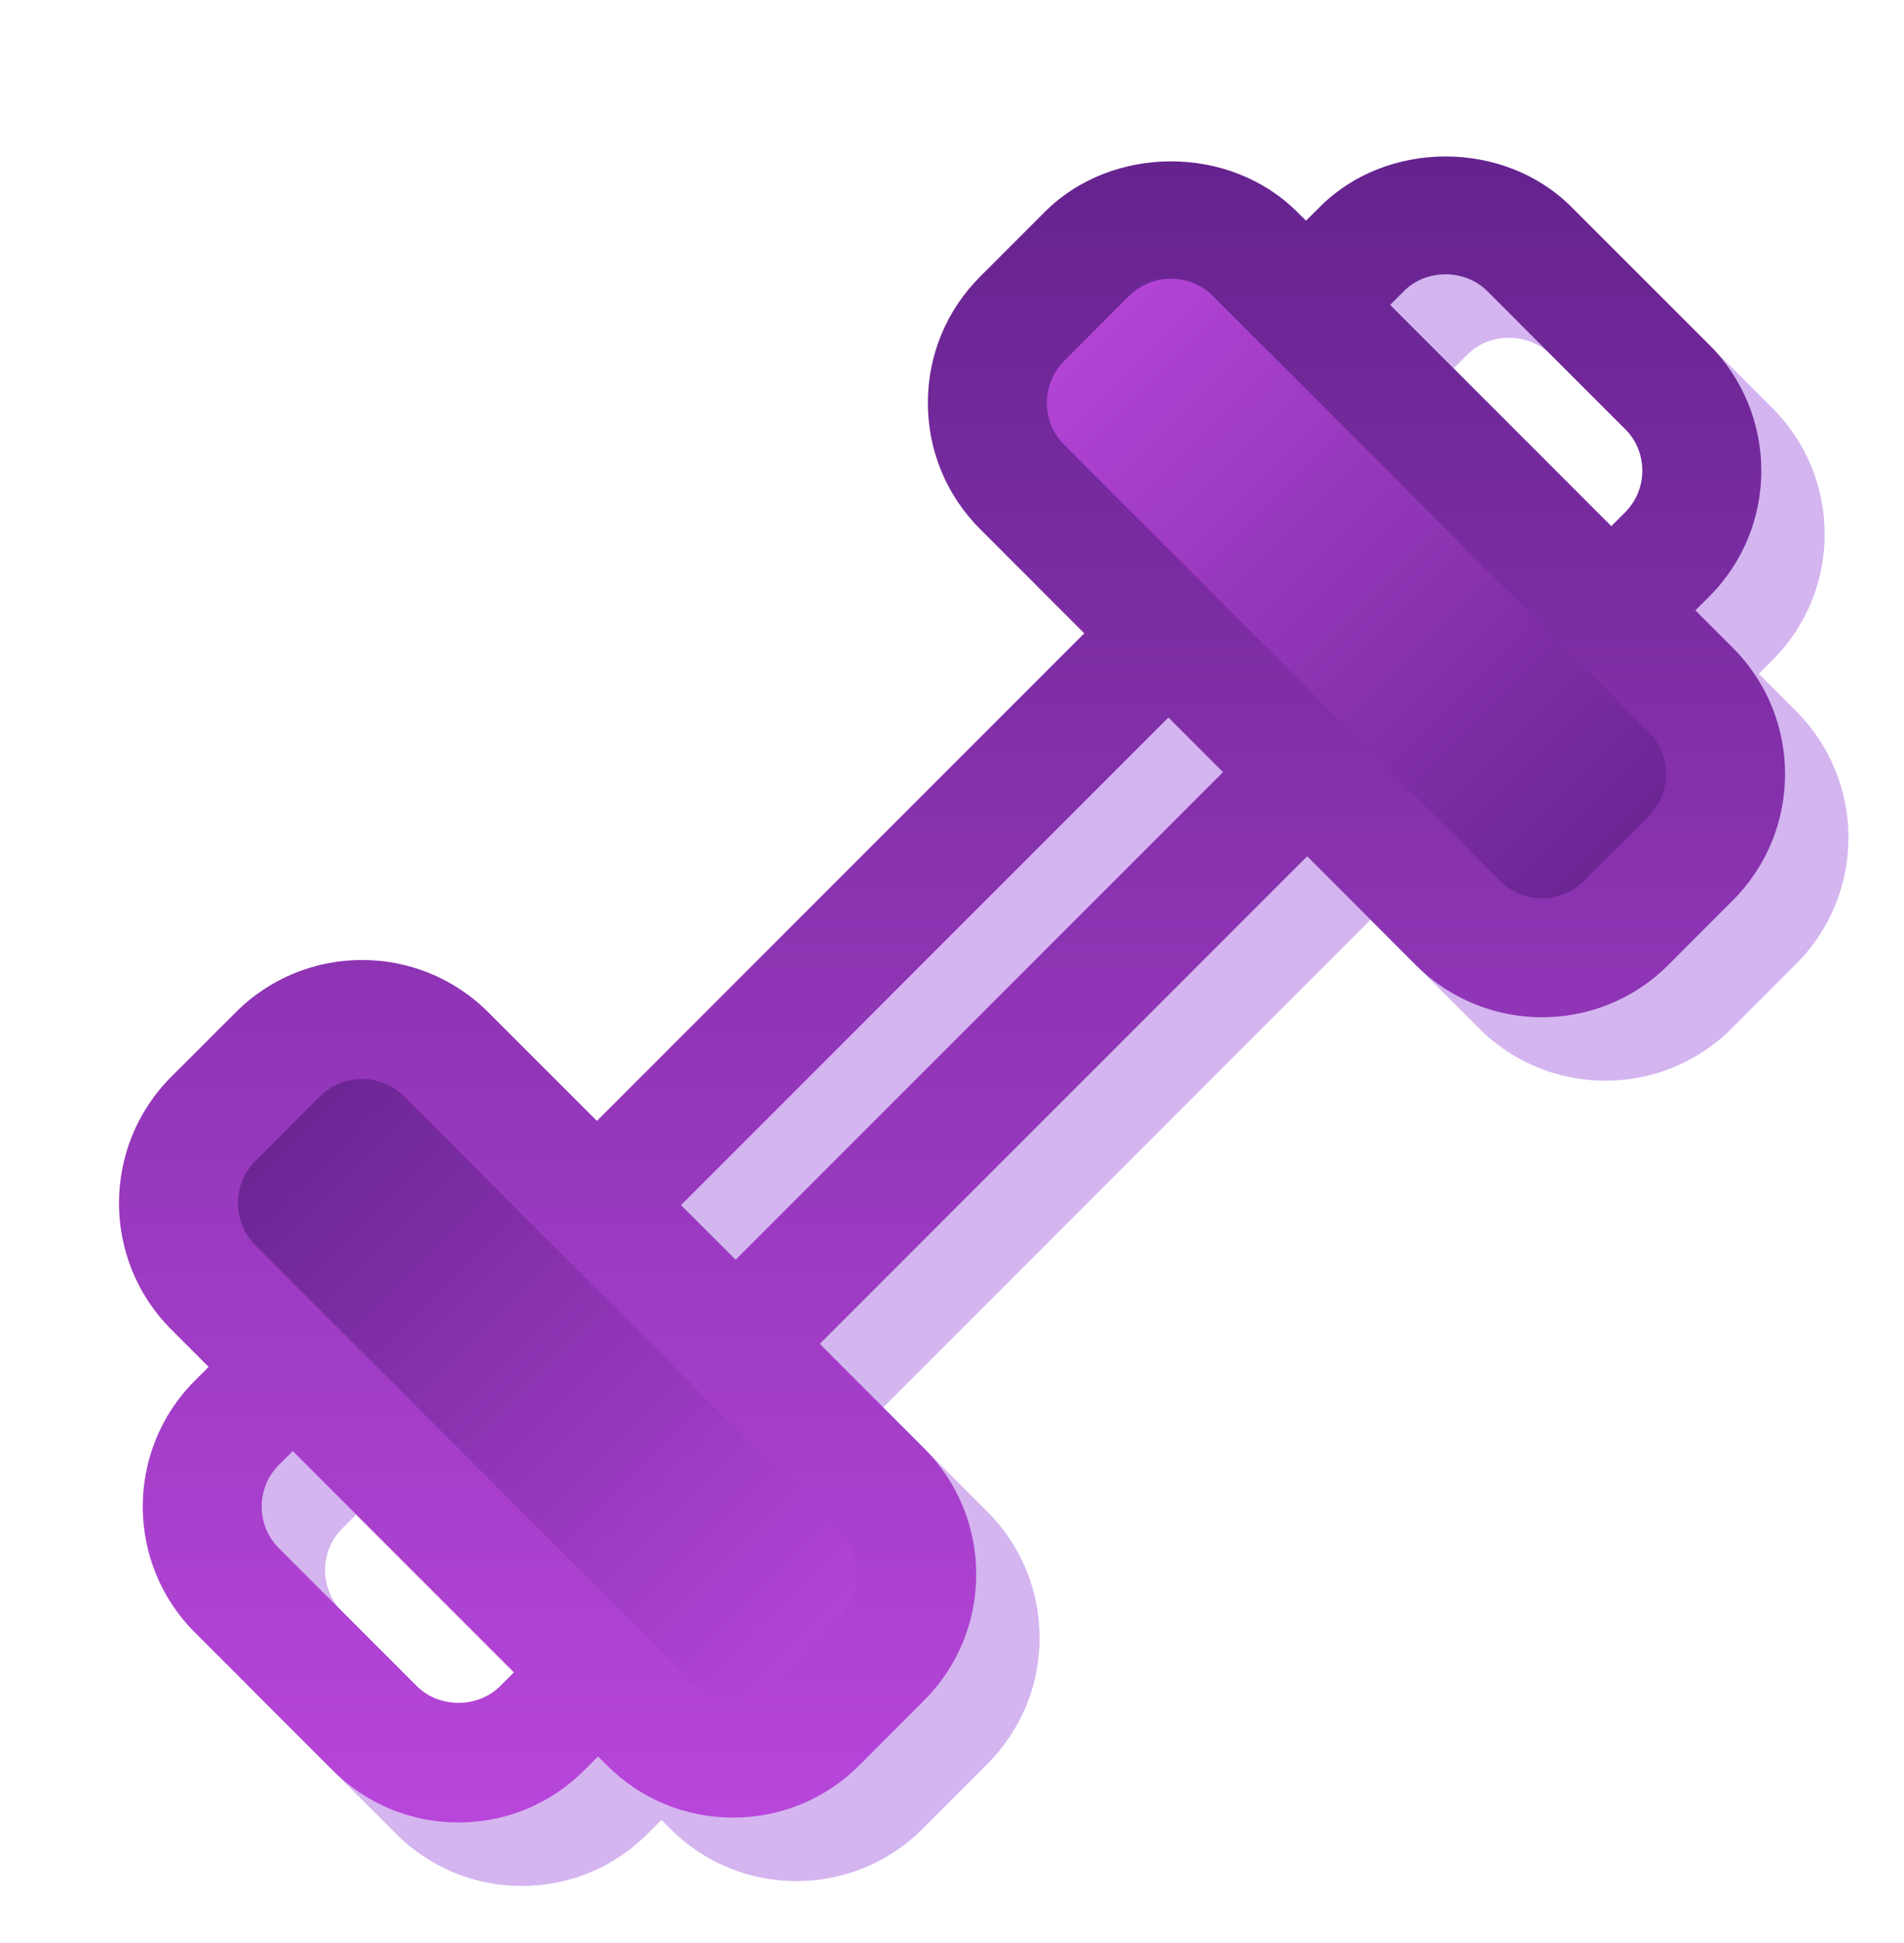 <svg width="50" height="51" viewBox="0 0 50 51" fill="none" xmlns="http://www.w3.org/2000/svg">
<path d="M8.961 29.34L7.264 31.037C6.044 32.258 6.044 34.236 7.264 35.456L18.705 46.897C19.926 48.118 21.904 48.118 23.125 46.897L24.822 45.2C26.042 43.98 26.042 42.001 24.822 40.781L13.381 29.34C12.161 28.12 10.182 28.12 8.961 29.34Z" fill="#D4B5F0"/>
<path d="M44.367 25.892L46.064 24.194C47.284 22.974 47.284 20.995 46.064 19.775L34.623 8.334C33.403 7.114 31.424 7.114 30.203 8.334L28.506 10.031C27.286 11.252 27.286 13.23 28.506 14.451L39.947 25.892C41.168 27.112 43.146 27.112 44.367 25.892Z" fill="#D4B5F0"/>
<path d="M47.17 18.67L46.186 17.687L46.551 17.322C48.372 15.502 48.372 12.54 46.551 10.719L42.928 7.096C41.164 5.333 38.089 5.33 36.325 7.096L35.96 7.461L35.728 7.229C33.959 5.46 30.872 5.458 29.1 7.229L27.403 8.927C26.518 9.812 26.03 10.989 26.03 12.241C26.03 13.493 26.518 14.67 27.403 15.555L30.138 18.29L17.339 31.089L14.485 28.235C12.657 26.407 9.685 26.407 7.857 28.235L6.16 29.932C4.332 31.76 4.332 34.733 6.16 36.561L7.143 37.544L6.778 37.909C4.958 39.729 4.958 42.691 6.778 44.513L10.402 48.135C11.284 49.017 12.456 49.503 13.704 49.503C14.951 49.503 16.123 49.017 17.005 48.135L17.369 47.77L17.601 48.002C18.486 48.887 19.663 49.375 20.915 49.375C22.167 49.375 23.345 48.887 24.23 48.002L25.926 46.305C26.811 45.42 27.3 44.242 27.3 42.99C27.3 41.738 26.811 40.561 25.926 39.676L23.192 36.942L35.991 24.142L38.844 26.996C39.758 27.91 40.958 28.367 42.159 28.367C43.36 28.367 44.559 27.91 45.473 26.996L47.17 25.299C48.998 23.472 48.998 20.498 47.17 18.67ZM38.535 9.306C39.117 8.72 40.135 8.722 40.718 9.306L44.342 12.928C44.943 13.53 44.943 14.511 44.342 15.113L43.977 15.478L38.17 9.67L38.535 9.306ZM14.795 45.926C14.211 46.511 13.193 46.508 12.611 45.926L8.988 42.303C8.386 41.701 8.386 40.721 8.988 40.119L9.353 39.754L15.16 45.561L14.795 45.926ZM24.175 42.991C24.175 43.408 24.013 43.8 23.717 44.094L22.02 45.792C21.431 46.385 20.4 46.383 19.811 45.793L8.369 34.352C7.761 33.742 7.761 32.751 8.369 32.141L10.066 30.445C10.371 30.14 10.771 29.988 11.171 29.988C11.57 29.988 11.97 30.14 12.275 30.445L23.717 41.887C24.013 42.181 24.175 42.573 24.175 42.991ZM20.982 34.732L19.549 33.299L32.347 20.5L33.781 21.933L20.982 34.732ZM44.96 23.09L43.263 24.787C42.653 25.396 41.664 25.396 41.054 24.787L29.613 13.345C29.317 13.05 29.155 12.658 29.155 12.241C29.155 11.824 29.317 11.432 29.613 11.137L31.309 9.44C31.604 9.144 31.997 8.982 32.414 8.982C32.832 8.982 33.224 9.144 33.519 9.439L44.96 20.88C45.569 21.489 45.569 22.48 44.96 23.09Z" fill="#D4B5F0"/>
<path d="M7.297 27.673L5.6 29.37C4.38 30.591 4.38 32.569 5.6 33.79L17.041 45.231C18.262 46.451 20.24 46.451 21.461 45.231L23.158 43.534C24.378 42.313 24.378 40.335 23.158 39.114L11.717 27.673C10.496 26.453 8.518 26.453 7.297 27.673Z" fill="url(#paint0_linear_3_474340)"/>
<path d="M42.703 24.225L44.4 22.528C45.62 21.307 45.62 19.329 44.4 18.108L32.959 6.668C31.738 5.447 29.76 5.447 28.539 6.668L26.842 8.365C25.622 9.585 25.622 11.564 26.842 12.784L38.283 24.225C39.504 25.445 41.482 25.445 42.703 24.225Z" fill="url(#paint1_linear_3_474340)"/>
<path d="M45.505 17.004L44.522 16.021L44.887 15.656C46.708 13.836 46.708 10.873 44.887 9.052L41.264 5.43C39.5 3.667 36.425 3.664 34.661 5.43L34.296 5.794L34.064 5.563C32.294 3.793 29.207 3.792 27.436 5.563L25.739 7.26C24.854 8.145 24.366 9.322 24.366 10.574C24.366 11.826 24.854 13.004 25.739 13.889L28.474 16.623L15.675 29.422L12.821 26.569C10.993 24.741 8.021 24.741 6.193 26.569L4.496 28.265C2.668 30.093 2.668 33.066 4.496 34.895L5.479 35.878L5.114 36.243C3.294 38.062 3.294 41.025 5.114 42.846L8.738 46.468C9.62 47.35 10.792 47.836 12.04 47.836C13.287 47.836 14.459 47.35 15.341 46.468L15.705 46.104L15.937 46.336C16.822 47.221 17.998 47.708 19.251 47.708C20.503 47.708 21.68 47.221 22.566 46.336L24.262 44.638C25.147 43.753 25.636 42.576 25.636 41.324C25.636 40.072 25.147 38.895 24.262 38.01L21.527 35.275L34.327 22.476L37.18 25.33C38.094 26.244 39.294 26.701 40.495 26.701C41.696 26.701 42.895 26.244 43.809 25.33L45.505 23.633C47.334 21.805 47.334 18.832 45.505 17.004ZM36.87 7.639C37.453 7.053 38.471 7.055 39.054 7.639L42.678 11.262C43.279 11.864 43.279 12.844 42.678 13.446L42.313 13.811L36.506 8.004L36.87 7.639ZM13.131 44.259C12.547 44.844 11.529 44.841 10.947 44.259L7.323 40.636C6.722 40.035 6.722 39.054 7.323 38.452L7.688 38.087L13.496 43.895L13.131 44.259ZM22.511 41.324C22.511 41.741 22.349 42.133 22.053 42.428L20.356 44.125C19.767 44.718 18.735 44.716 18.146 44.126L6.705 32.685C6.097 32.076 6.097 31.084 6.705 30.475L8.402 28.778C8.707 28.474 9.107 28.321 9.507 28.321C9.906 28.321 10.306 28.474 10.611 28.778L22.052 40.22C22.349 40.514 22.511 40.907 22.511 41.324ZM19.318 33.066L17.884 31.632L30.683 18.833L32.117 20.267L19.318 33.066ZM43.296 21.424L41.599 23.12C40.989 23.729 40 23.729 39.39 23.12L27.949 11.678C27.652 11.384 27.491 10.992 27.491 10.575C27.491 10.157 27.652 9.765 27.949 9.471L29.645 7.773C29.94 7.478 30.334 7.315 30.75 7.315C31.168 7.315 31.56 7.477 31.855 7.772L43.296 19.213C43.905 19.823 43.905 20.814 43.296 21.424Z" fill="url(#paint2_linear_3_474340)"/>
<defs>
<linearGradient id="paint0_linear_3_474340" x1="6.449" y1="28.522" x2="22.309" y2="44.382" gradientUnits="userSpaceOnUse">
<stop stop-color="#65238E"/>
<stop offset="1" stop-color="#B846DB"/>
</linearGradient>
<linearGradient id="paint1_linear_3_474340" x1="43.551" y1="23.376" x2="27.691" y2="7.516" gradientUnits="userSpaceOnUse">
<stop stop-color="#65238E"/>
<stop offset="1" stop-color="#B846DB"/>
</linearGradient>
<linearGradient id="paint2_linear_3_474340" x1="25.001" y1="4.106" x2="25.001" y2="47.836" gradientUnits="userSpaceOnUse">
<stop stop-color="#65238E"/>
<stop offset="1" stop-color="#B846DB"/>
</linearGradient>
</defs>
</svg>
